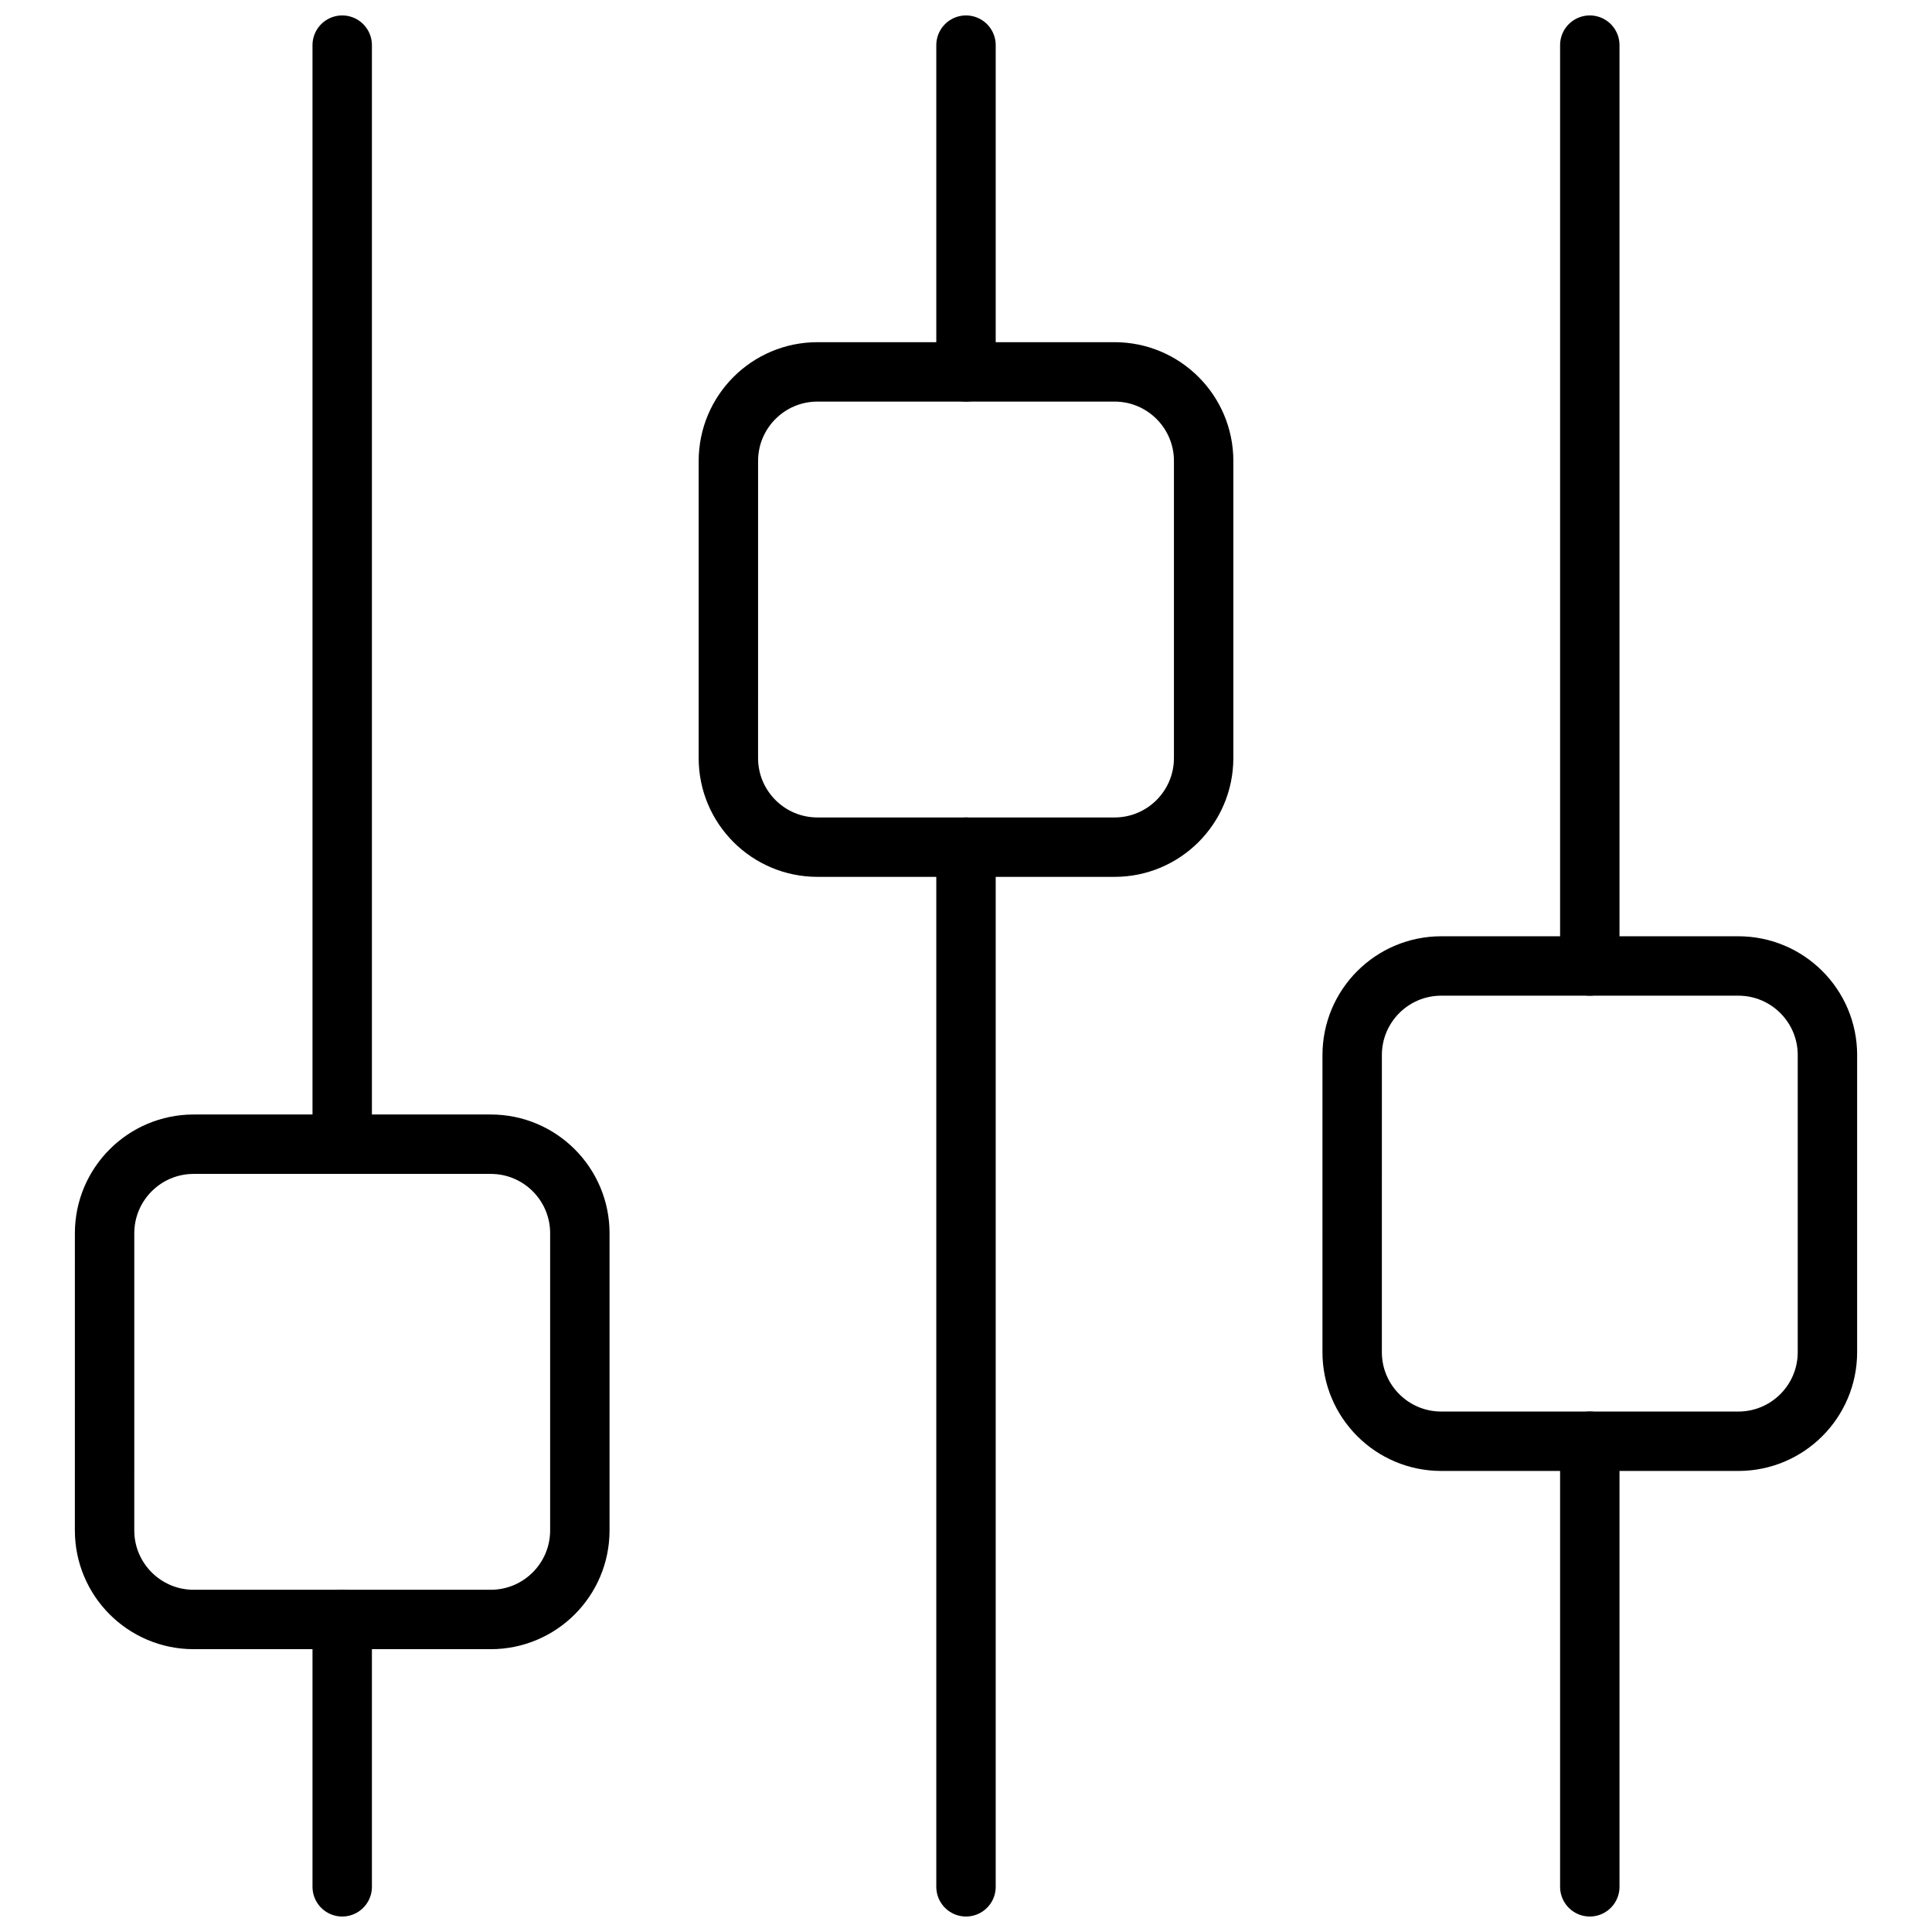 <?xml version="1.0" encoding="UTF-8"?>
<!-- Uploaded to: SVG Repo, www.svgrepo.com, Generator: SVG Repo Mixer Tools -->
<svg width="800px" height="800px" version="1.1" viewBox="144 144 512 512" xmlns="http://www.w3.org/2000/svg">
 <defs>
  <clipPath id="f">
   <path d="m226 565h17v86.902h-17z"/>
  </clipPath>
  <clipPath id="e">
   <path d="m226 148.09h17v307.91h-17z"/>
  </clipPath>
  <clipPath id="d">
   <path d="m392 360h16v291.9h-16z"/>
  </clipPath>
  <clipPath id="c">
   <path d="m392 148.09h16v102.91h-16z"/>
  </clipPath>
  <clipPath id="b">
   <path d="m557 518h17v133.9h-17z"/>
  </clipPath>
  <clipPath id="a">
   <path d="m557 148.09h17v259.91h-17z"/>
  </clipPath>
 </defs>
 <path transform="matrix(7.872 0 0 7.872 163.84 148.09)" d="m17 41v10c0 1.657-1.343 3-3 3h-10c-1.657 0-3-1.343-3-3l4.96e-4 -10c0-1.657 1.343-3 3-3h10c1.657 0 3 1.343 3 3zm0 0" fill="none" stroke="#000000" stroke-linecap="round" stroke-linejoin="round" stroke-miterlimit="10" stroke-width="2"/>
 <g clip-path="url(#f)">
  <path transform="matrix(7.872 0 0 7.872 163.84 148.09)" d="m9 54v9" fill="none" stroke="#000000" stroke-linecap="round" stroke-linejoin="round" stroke-miterlimit="10" stroke-width="2"/>
 </g>
 <g clip-path="url(#e)">
  <path transform="matrix(7.872 0 0 7.872 163.84 148.09)" d="m9 1v37" fill="none" stroke="#000000" stroke-linecap="round" stroke-linejoin="round" stroke-miterlimit="10" stroke-width="2"/>
 </g>
 <path transform="matrix(7.872 0 0 7.872 163.84 148.09)" d="m38 15v10c0 1.657-1.343 3-3 3h-10c-1.657 0-3-1.343-3-3l4.96e-4 -10c0-1.657 1.343-3 3-3h10c1.657 0 3 1.343 3 3zm0 0" fill="none" stroke="#000000" stroke-linecap="round" stroke-linejoin="round" stroke-miterlimit="10" stroke-width="2"/>
 <g clip-path="url(#d)">
  <path transform="matrix(7.872 0 0 7.872 163.84 148.09)" d="m30 28v35" fill="none" stroke="#000000" stroke-linecap="round" stroke-linejoin="round" stroke-miterlimit="10" stroke-width="2"/>
 </g>
 <g clip-path="url(#c)">
  <path transform="matrix(7.872 0 0 7.872 163.84 148.09)" d="m30 1v11" fill="none" stroke="#000000" stroke-linecap="round" stroke-linejoin="round" stroke-miterlimit="10" stroke-width="2"/>
 </g>
 <path transform="matrix(7.872 0 0 7.872 163.84 148.09)" d="m59 35v10c0 1.657-1.343 3-3 3h-10c-1.657 0-3-1.343-3-3l4.96e-4 -10c0-1.657 1.343-3 3-3h10c1.657 4.96e-4 3 1.343 3 3zm0 0" fill="none" stroke="#000000" stroke-linecap="round" stroke-linejoin="round" stroke-miterlimit="10" stroke-width="2"/>
 <g clip-path="url(#b)">
  <path transform="matrix(7.872 0 0 7.872 163.84 148.09)" d="m51 48v15" fill="none" stroke="#000000" stroke-linecap="round" stroke-linejoin="round" stroke-miterlimit="10" stroke-width="2"/>
 </g>
 <g clip-path="url(#a)">
  <path transform="matrix(7.872 0 0 7.872 163.84 148.09)" d="m51 1v31" fill="none" stroke="#000000" stroke-linecap="round" stroke-linejoin="round" stroke-miterlimit="10" stroke-width="2"/>
 </g>
</svg>